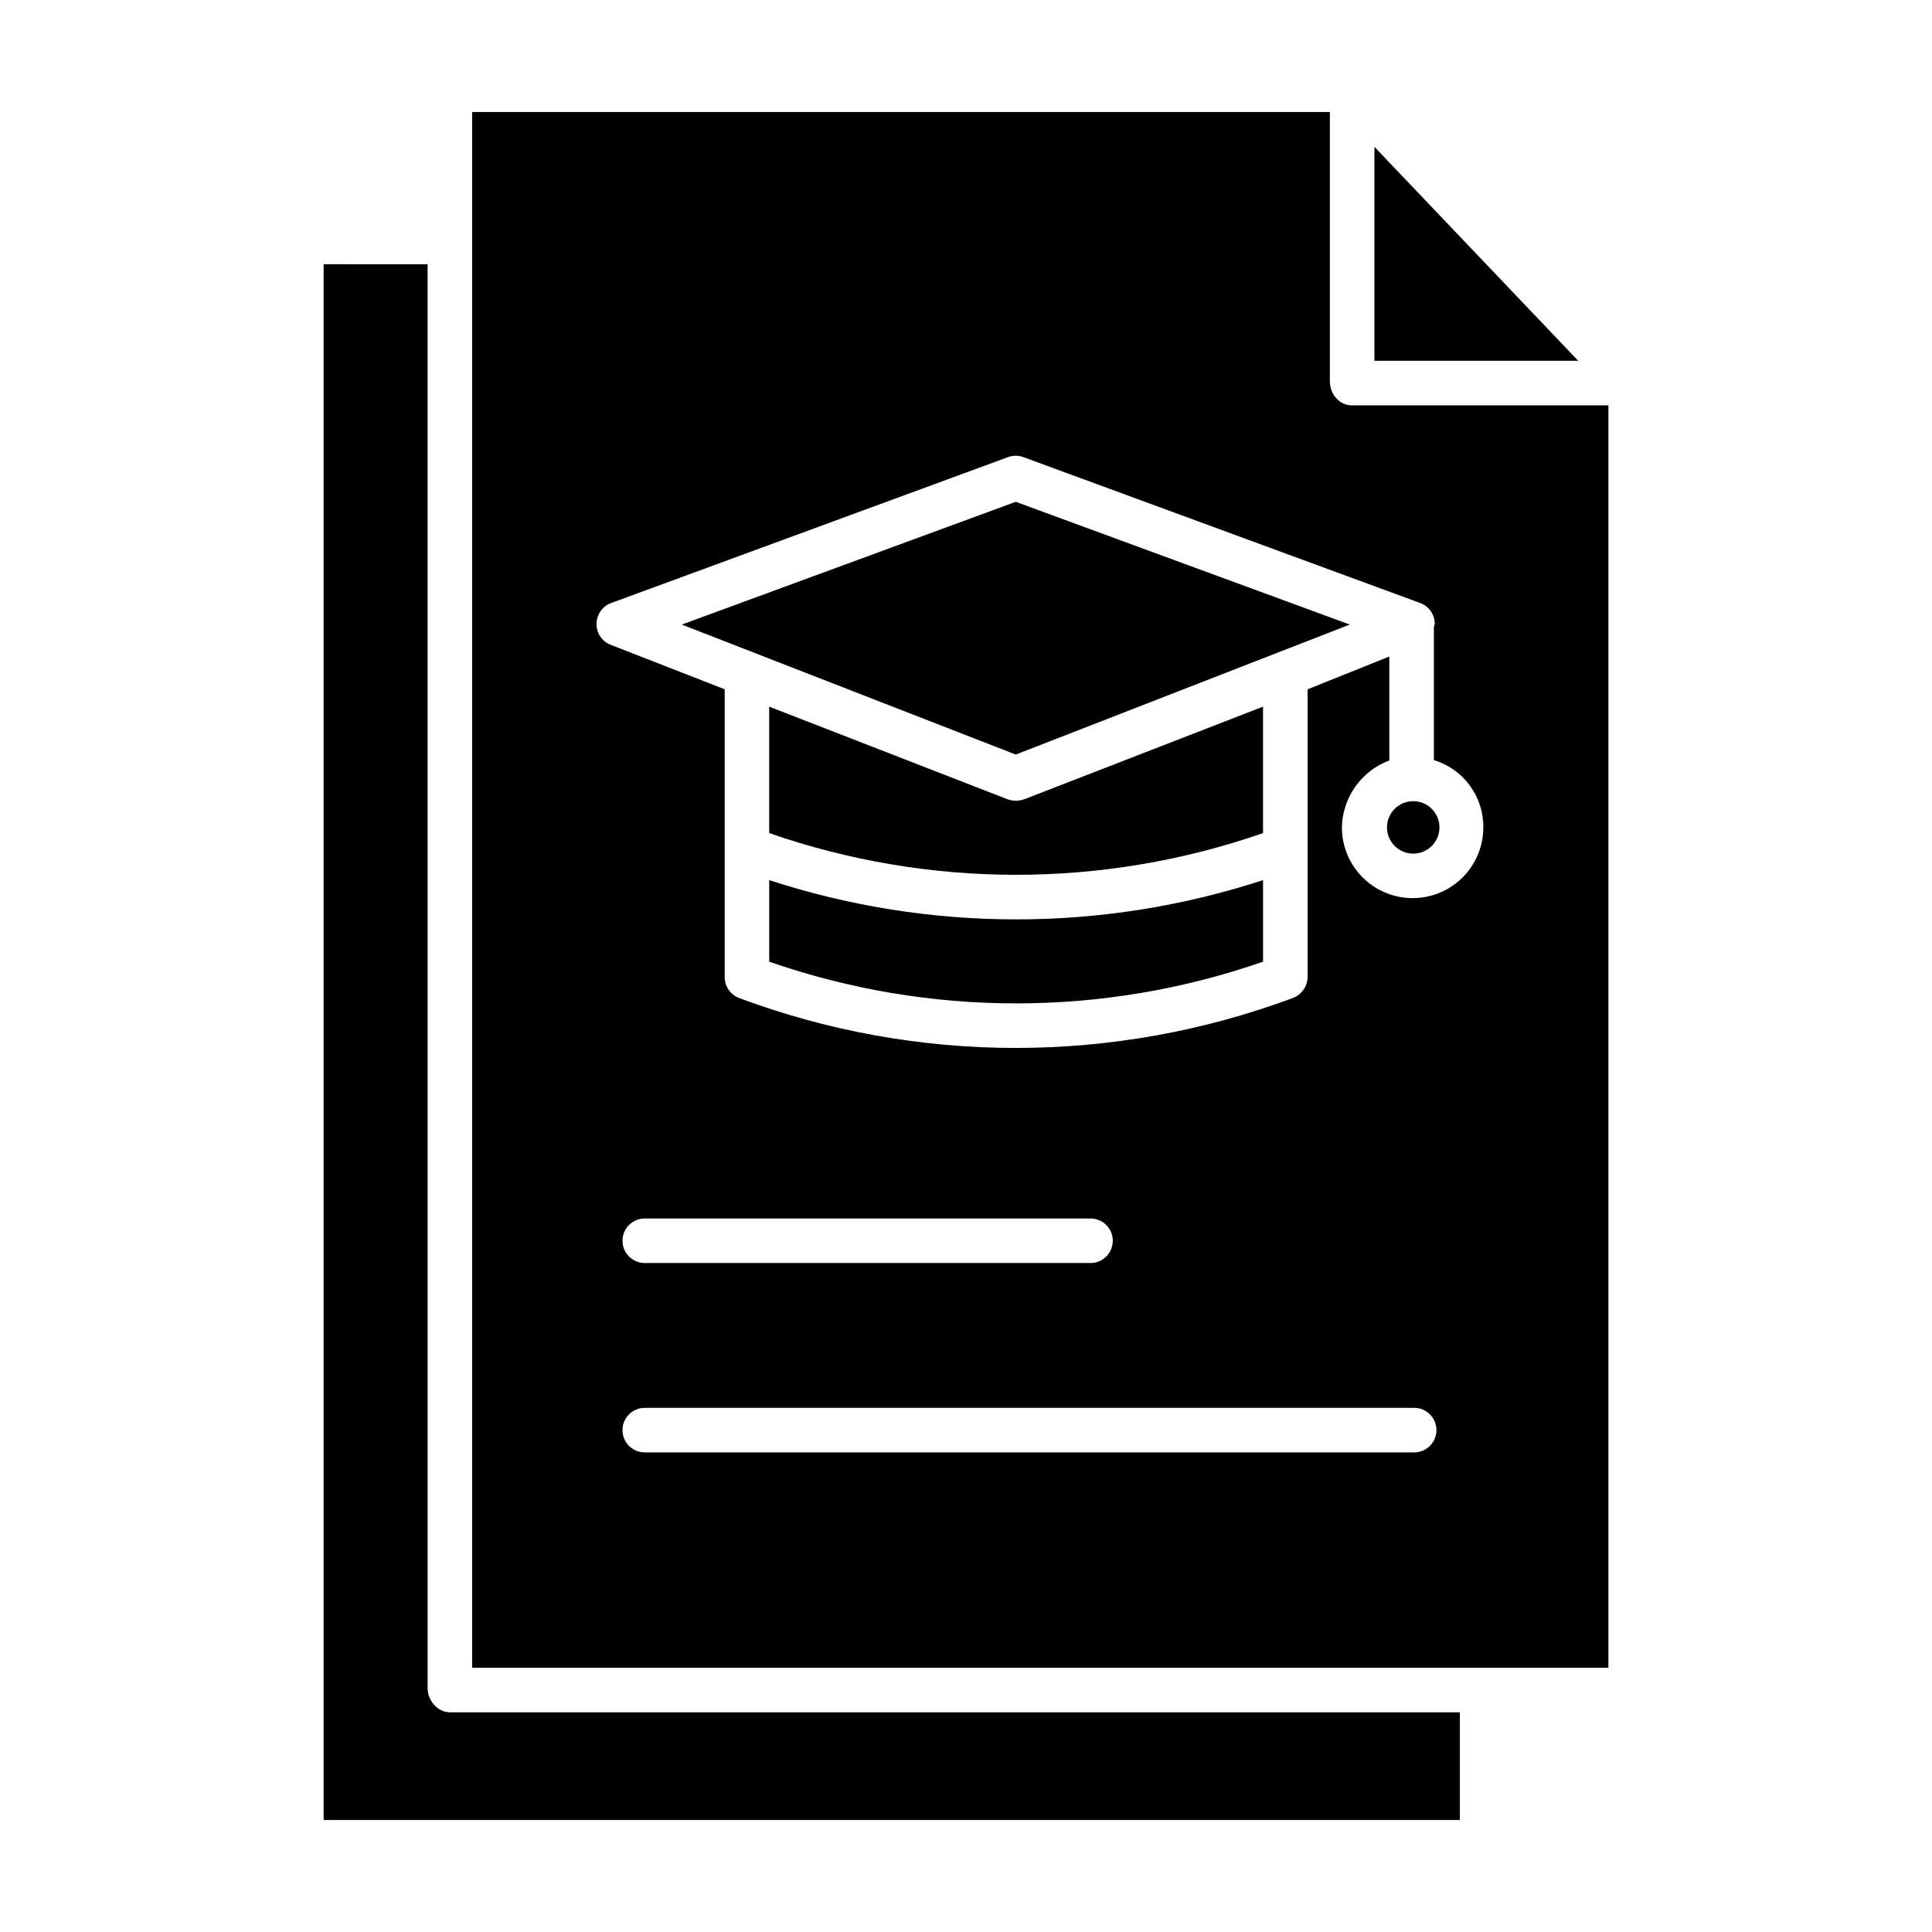 <?xml version="1.0" encoding="UTF-8"?>
<!-- Uploaded to: SVG Repo, www.svgrepo.com, Generator: SVG Repo Mixer Tools -->
<svg fill="#000000" width="800px" height="800px" version="1.1" viewBox="144 144 512 512" xmlns="http://www.w3.org/2000/svg">
 <g>
  <path d="m413.14 356.2c-0.746 0-1.484-0.137-2.184-0.402l-63.113-24.531v33.512c42.379 14.738 88.492 14.738 130.87 0v-33.512l-63.234 24.531c-0.75 0.266-1.543 0.402-2.34 0.402z"/>
  <path d="m347.85 377.24v21.617c42.379 14.738 88.492 14.738 130.87 0v-21.617c-42.52 13.875-88.352 13.875-130.87 0z"/>
  <path d="m508.24 239.61h54l-54-56.691z"/>
  <path d="m229.77 214.02v412.3h301.11v-28.539h-267.62c-3.262 0-5.934-3.094-5.934-6.356l-0.004-377.4z"/>
  <path d="m496.43 245.15v-71.469h-227.3v412.3h301.11v-334.56h-68.031c-3.258 0-5.769-3.004-5.769-6.266zm22.34 283.75h-203.9c-3.258 0-5.902-2.644-5.902-5.902 0-3.262 2.644-5.906 5.902-5.906h203.9c3.258 0 5.902 2.644 5.902 5.906 0 3.258-2.644 5.902-5.902 5.902zm-209.8-56.086c0-3.262 2.644-5.906 5.902-5.906h118.12c3.262 0 5.906 2.644 5.906 5.906 0 3.258-2.644 5.902-5.906 5.902h-118.12c-3.258 0-5.902-2.644-5.902-5.902zm215.25-163.52c0 0.133-0.098 0.258-0.098 0.387 0.016 0.172-0.125 0.348-0.125 0.523v35.227h-0.004c3.82 1.156 7.164 3.519 9.523 6.738 2.363 3.215 3.621 7.113 3.582 11.102 0 6.695-3.57 12.883-9.371 16.23-5.797 3.348-12.941 3.348-18.742 0-5.797-3.348-9.371-9.535-9.371-16.23 0.074-3.875 1.312-7.641 3.555-10.809 2.242-3.164 5.383-5.582 9.016-6.938v-27.543l-21.648 8.684v76.328c-0.086 2.5-1.688 4.691-4.043 5.531-23.469 8.723-48.305 13.188-73.34 13.188-24.984 0-49.77-4.465-73.184-13.188-2.328-0.852-3.891-3.051-3.922-5.531v-76.328l-30.277-11.812c-2.269-0.898-3.738-3.117-3.684-5.559 0.023-2.453 1.562-4.637 3.867-5.484l105.19-38.672h-0.004c1.312-0.484 2.754-0.484 4.066 0l105.18 38.672c2.297 0.848 3.824 3.035 3.832 5.484z"/>
  <path d="m324.67 309.52 19.145 7.449c0.27 0.082 0.535 0.188 0.793 0.309l68.578 26.691 68.578-26.691c0.258-0.121 0.523-0.227 0.793-0.309l19.145-7.449-88.516-32.535z"/>
  <path d="m525.47 363.27c0 3.84-3.113 6.953-6.953 6.953s-6.949-3.113-6.949-6.953c0-3.84 3.109-6.949 6.949-6.949s6.953 3.109 6.953 6.949"/>
 </g>
</svg>